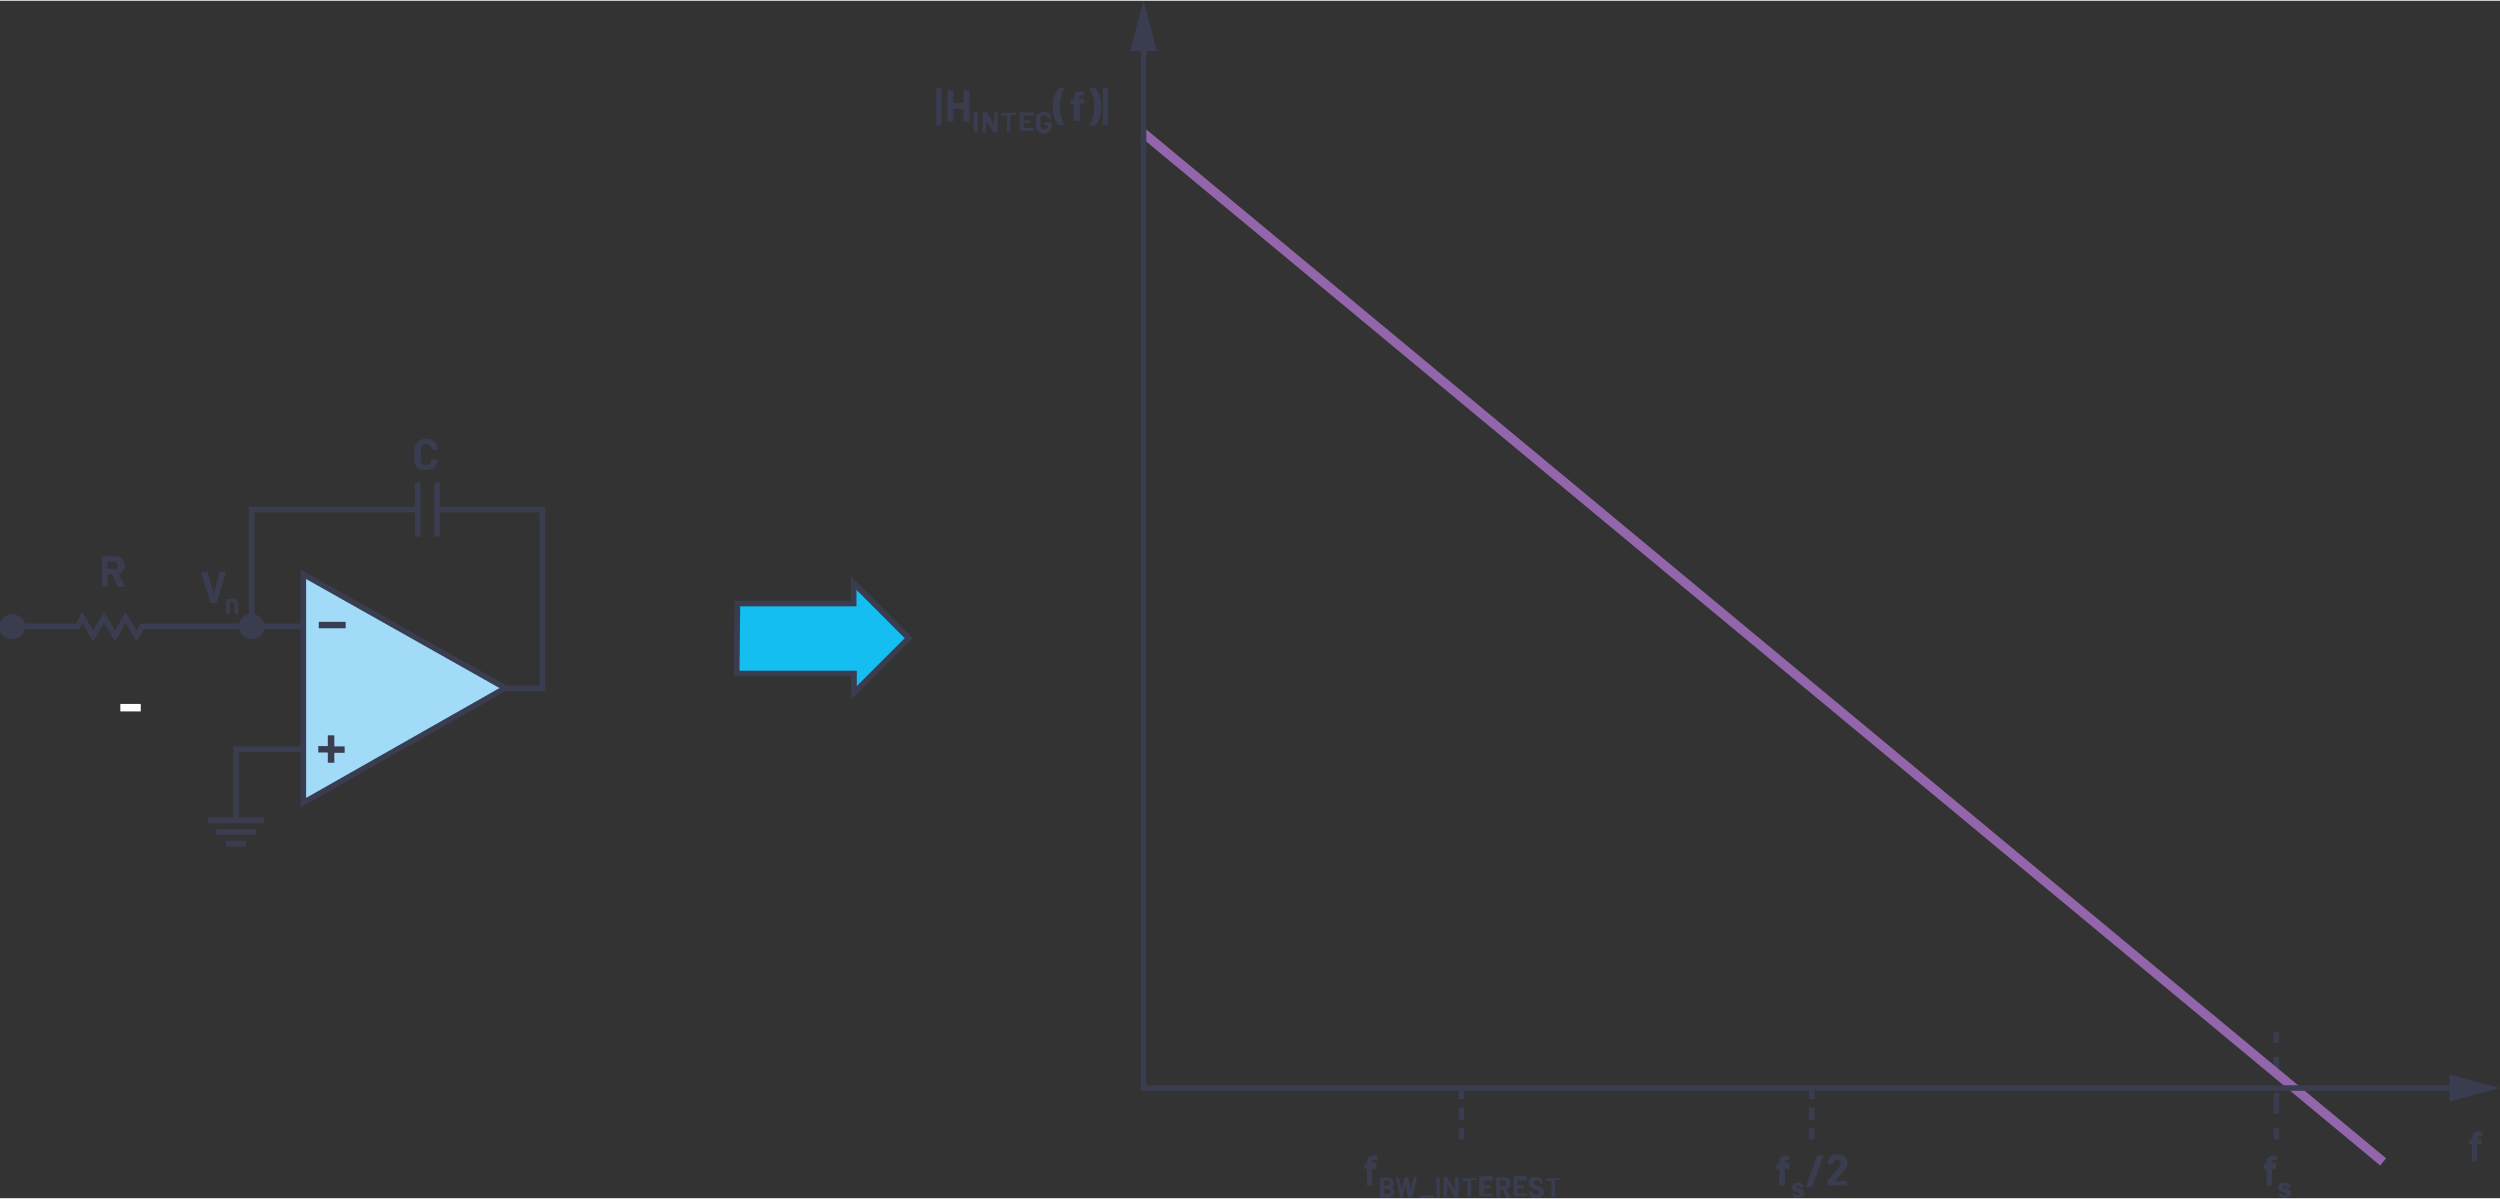 <svg id="b0754b40-088f-47b1-8cc3-5daad01d13d3" data-name="Layer 1" xmlns="http://www.w3.org/2000/svg" width="9.3in" height="4.46in" viewBox="0 0 334.63 160.29"><rect x="0" y="0" width="334.63" height="160.29" fill="#333333" stroke="none"/><path d="M27.82,109.7h7.51m-1,1.56h-5.4m4,1.56H30.26" fill="none" stroke="#393d4f" stroke-miterlimit="14.3" stroke-width="0.75"/><polyline points="55.92 68.11 33.68 68.11 33.68 82.39" fill="none" stroke="#393d4f" stroke-miterlimit="14.3" stroke-width="0.75"/><path d="M35.12,83.8h0a1.44,1.44,0,1,0-1.44,1.4,1.42,1.42,0,0,0,1.44-1.4Z" fill="#393d4f" stroke="#393d4f" stroke-miterlimit="14.3" stroke-width="0.5"/><path d="M3.12,83.8h0a1.42,1.42,0,0,0-1.43-1.41,1.41,1.41,0,1,0,0,2.81,1.41,1.41,0,0,0,1.43-1.4Z" fill="#393d4f" stroke="#393d4f" stroke-miterlimit="14.3" stroke-width="0.5"/><polyline points="58.79 68.11 72.6 68.11 72.6 92.06 67.63 92.06" fill="none" stroke="#393d4f" stroke-miterlimit="14.3" stroke-width="0.75"/><polyline points="1.69 83.74 10.39 83.74 11.02 82.57 12.46 85.04 13.94 82.56 15.4 85.04 16.82 82.57 18.28 85.04 19.04 83.74 40.6 83.74" fill="none" stroke="#393d4f" stroke-miterlimit="14.3" stroke-width="0.75"/><polyline points="40.6 100.18 31.58 100.18 31.58 109.7" fill="none" stroke="#393d4f" stroke-miterlimit="14.3" stroke-width="0.75"/><line x1="16.11" y1="94.63" x2="18.84" y2="94.63" fill="none" stroke="#fff"/><path d="M55.92,64.49v7.25m2.59-7.25v7.25" fill="none" stroke="#393d4f" stroke-miterlimit="14.3" stroke-width="0.75"/><path d="M15.74,78.44,15,76.78a0,0,0,0,0,0,0H14.4a0,0,0,0,0,0,0v1.64a.08.08,0,0,1,0,0,.06.06,0,0,1,0,0h-.7a.07.07,0,0,1-.06,0,.08.08,0,0,1,0,0V74.36s0,0,0,0l.06,0h1.71a1.37,1.37,0,0,1,.68.16,1.12,1.12,0,0,1,.45.44,1.44,1.44,0,0,1,.16.67,1.18,1.18,0,0,1-.21.7,1.1,1.1,0,0,1-.57.41s0,0,0,0l.82,1.7a0,0,0,0,1,0,0s0,0-.06,0h-.74A.11.11,0,0,1,15.74,78.44Zm-1.37-3.39v1a0,0,0,0,0,0,0h.79A.59.59,0,0,0,15.6,76a.56.56,0,0,0,0-.78.59.59,0,0,0-.41-.15H14.4A0,0,0,0,0,14.37,75.05Z" fill="#393d4f"/><path d="M56.2,62.76a1.23,1.23,0,0,1-.54-.52,1.46,1.46,0,0,1-.2-.76V60.1a1.52,1.52,0,0,1,.2-.77,1.25,1.25,0,0,1,.54-.5,1.68,1.68,0,0,1,.82-.19,1.8,1.8,0,0,1,.82.18,1.26,1.26,0,0,1,.54.48,1.35,1.35,0,0,1,.2.73s0,.06-.07.07l-.71,0h0s-.06,0-.06-.07a.69.69,0,0,0-.19-.51.69.69,0,0,0-.52-.19.67.67,0,0,0-.71.7v1.45a.67.67,0,0,0,.2.5.69.69,0,0,0,.51.19.69.69,0,0,0,.52-.19.66.66,0,0,0,.19-.5.06.06,0,0,1,.07-.07l.71,0,.05,0,0,0a1.35,1.35,0,0,1-.2.73,1.3,1.3,0,0,1-.54.5,1.94,1.94,0,0,1-.82.17A1.8,1.8,0,0,1,56.2,62.76Z" fill="#393d4f"/><path d="M28.15,80.57l-1.24-4.06v0a.05.05,0,0,1,.06-.06h.76a.08.08,0,0,1,.08.06l.8,2.92s0,0,0,0,0,0,0,0l.78-2.92a.08.08,0,0,1,.09-.06h.73s.05,0,.06,0a.06.06,0,0,1,0,.06l-1.25,4.06a.08.08,0,0,1-.08.06h-.75A.08.08,0,0,1,28.15,80.57Z" fill="#393d4f"/><path d="M31.67,80.23a.73.73,0,0,1,.2.54v1.31s0,0,0,0,0,0,0,0h-.47l0,0s0,0,0,0v-1.2a.39.39,0,0,0-.09-.26.31.31,0,0,0-.23-.1.33.33,0,0,0-.24.1.39.39,0,0,0-.09.26v1.2s0,0,0,0,0,0,0,0h-.47l0,0s0,0,0,0v-2a.05.05,0,0,1,0,0h.5s0,0,0,0a.05.05,0,0,1,0,0v.14h0s0,0,0,0a.57.57,0,0,1,.49-.23A.69.69,0,0,1,31.67,80.23Z" fill="#393d4f"/><path d="M51.91,93.74l-.18-.59s0,0,0,0H50.23s0,0,0,0l-.18.59a.08.08,0,0,1-.08.06h-.76l0,0a.08.08,0,0,1,0-.07l1.3-4a.08.08,0,0,1,.08-.06h.94s.06,0,.08.06l1.29,4a0,0,0,0,1,0,0s0,.06-.07.06H52A.08.08,0,0,1,51.91,93.74Zm-1.47-1.27h1.05s0,0,0,0L51,90.65s0,0,0,0,0,0,0,0l-.53,1.79A0,0,0,0,0,50.44,92.47Z" fill="#393d4f"/><path d="M40.6,76.77v30.58L67.62,92l-27-15.22Z" fill="#a1dbf7" stroke="#393d4f" stroke-width="0.75"/><path d="M44.75,102h-.87v-1.37H42.6v-.86h1.28V98.33h.87v1.48h1.38v.86H44.75ZM46.27,84h-3.6v-.86h3.6Z" fill="#393d4f"/><path d="M239.52,155.68a.11.11,0,0,1,0,.06v.56a.11.11,0,0,1,0,.06l-.05,0h-.55a0,0,0,0,0,0,0v2.27a.08.08,0,0,1,0,0,.06.06,0,0,1-.05,0h-.67a.06.06,0,0,1-.05,0,.08.08,0,0,1,0,0v-2.27s0,0,0,0h-.34l-.05,0a.11.11,0,0,1,0-.06v-.56a.11.11,0,0,1,0-.06l.05,0h.34s0,0,0,0v-.13a1.3,1.3,0,0,1,.11-.58.6.6,0,0,1,.35-.29,1.8,1.8,0,0,1,.67-.08h.22l0,0s0,0,0,.05v.49a.08.08,0,0,1,0,0,.06.06,0,0,1,0,0h-.19a.49.49,0,0,0-.28.09.44.44,0,0,0-.07.3v.06a0,0,0,0,0,0,0h.55Z" fill="#393d4f"/><path d="M240.24,160.2A.64.64,0,0,1,240,160a.49.49,0,0,1-.11-.31v0l0,0s0,0,0,0h.45l0,0h0a.18.18,0,0,0,.09.15.41.41,0,0,0,.23.06.41.41,0,0,0,.21-.05.17.17,0,0,0,.08-.14.12.12,0,0,0-.07-.11l-.22-.07-.28-.09a1.11,1.11,0,0,1-.39-.22.45.45,0,0,1-.15-.37.6.6,0,0,1,.22-.47,1,1,0,0,1,.58-.17,1.14,1.14,0,0,1,.43.08.71.71,0,0,1,.28.23.57.57,0,0,1,.1.34,0,0,0,0,1,0,0l0,0H241l0,0s0,0,0,0a.17.17,0,0,0-.08-.15.39.39,0,0,0-.23-.06.31.31,0,0,0-.2,0,.13.13,0,0,0-.08.13.12.12,0,0,0,.08.12,1,1,0,0,0,.26.08l.09,0,.11,0a1.15,1.15,0,0,1,.43.22.5.5,0,0,1,.16.38.57.57,0,0,1-.23.47.94.94,0,0,1-.59.16A1.06,1.06,0,0,1,240.24,160.2Z" fill="#393d4f"/><path d="M241.75,158.67l1.47-4.06a.08.08,0,0,1,.08-.06H244c.06,0,.07,0,.06.09l-1.47,4.06s0,.05-.08.05h-.66C241.75,158.75,241.73,158.72,241.75,158.67Z" fill="#393d4f"/><path d="M245.63,158l0,0h1.54s0,0,.05,0a.08.08,0,0,1,0,0v.58a.08.08,0,0,1,0,0s0,0-.05,0h-2.56s0,0,0,0a.08.08,0,0,1,0,0v-.55a.12.12,0,0,1,0-.09q.28-.28.57-.63l.37-.42c.1-.13.21-.26.32-.38a1.71,1.71,0,0,0,.52-.9.46.46,0,0,0-.14-.34.53.53,0,0,0-.37-.14.51.51,0,0,0-.37.14.45.45,0,0,0-.14.35v.15a.08.08,0,0,1,0,0s0,0-.05,0h-.68a.05.05,0,0,1,0,0s0,0,0,0v-.28a1,1,0,0,1,.19-.57,1,1,0,0,1,.47-.38,1.59,1.59,0,0,1,.66-.14,1.54,1.54,0,0,1,.7.16,1.17,1.17,0,0,1,.63,1,1.27,1.27,0,0,1-.12.52,2.93,2.93,0,0,1-.36.57l-.38.46-.61.66-.09.09Z" fill="#393d4f"/><path d="M332.17,152.36a.08.08,0,0,1,0,0V153a.08.08,0,0,1,0,.05s0,0-.05,0h-.55a0,0,0,0,0,0,0v2.28s0,0,0,0l0,0h-.67a.05.05,0,0,1,0,0,.06.06,0,0,1,0,0v-2.28a0,0,0,0,0,0,0h-.34a.06.06,0,0,1-.05,0,.08.08,0,0,1,0-.05v-.57a.08.08,0,0,1,0,0l.05,0h.34a0,0,0,0,0,0,0v-.13a1.31,1.31,0,0,1,.1-.58.65.65,0,0,1,.35-.3,2.11,2.11,0,0,1,.67-.07h.22l.05,0a.08.08,0,0,1,0,.05v.49s0,0,0,.05l-.05,0h-.19a.34.34,0,0,0-.27.09.37.37,0,0,0-.08.29v.07a0,0,0,0,0,0,0h.55Z" fill="#393d4f"/><path d="M125.31,16.65a.08.08,0,0,1,0,0V11.71a.08.08,0,0,1,0-.05s0,0,0,0h.7s0,0,0,0a.05.05,0,0,1,0,.05V16.6a.12.12,0,0,1-.08.08h-.7A.05.05,0,0,1,125.31,16.65Z" fill="#393d4f"/><path d="M128.94,12a.05.05,0,0,1,.05,0h.7a.12.12,0,0,1,.08.08v4.05a.12.12,0,0,1-.08.08H129a.05.05,0,0,1-.05,0,.08.08,0,0,1,0-.05V14.47a0,0,0,0,0,0,0h-1.33a0,0,0,0,0,0,0v1.65s0,0,0,.05a.05.05,0,0,1-.05,0h-.7a.05.05,0,0,1-.05,0s0,0,0-.05V12.07s0,0,0-.05a.05.05,0,0,1,.05,0h.7a.05.05,0,0,1,.05,0s0,0,0,.05v1.61a0,0,0,0,0,0,0h1.33a0,0,0,0,0,0,0V12.07A.08.08,0,0,1,128.94,12Z" fill="#393d4f"/><path d="M130.35,17.68s0,0,0,0V14.94l0,0h.53l0,0v2.71s0,0,0,0l0,0h-.47Z" fill="#393d4f"/><path d="M133,14.91h.53l0,0v2.71s0,0,0,0l0,0h-.45a.07.07,0,0,1-.06,0L132,16h0s0,0,0,0v1.69s0,0,0,0l0,0h-.47l0,0a0,0,0,0,1,0,0V14.94a0,0,0,0,1,0,0h.49a.05.05,0,0,1,.05,0l1,1.7h0v-1.7Z" fill="#393d4f"/><path d="M136,14.91l0,0v.4l0,0h-.75l0,0v2.25a0,0,0,0,1,0,0,.05.05,0,0,1,0,0h-.46l0,0a0,0,0,0,1,0,0V15.4l0,0h-.73l0,0v-.4l0,0H136Z" fill="#393d4f"/><path d="M138.31,15.37H137l0,0V16a0,0,0,0,0,0,0h.89a.05.05,0,0,1,0,0v.38a.05.05,0,0,1,0,0H137l0,0v.65l0,0h1.34a.08.08,0,0,1,0,0v.39s0,0,0,0,0,0,0,0h-1.85l0,0a0,0,0,0,1,0,0V14.94a0,0,0,0,1,0,0h1.91l0,0v.39Z" fill="#393d4f"/><path d="M139.16,17.6a.87.87,0,0,1-.37-.34,1.08,1.08,0,0,1-.12-.52v-.89a1.08,1.08,0,0,1,.12-.52.87.87,0,0,1,.37-.34,1.09,1.09,0,0,1,.55-.13,1.12,1.12,0,0,1,.53.12.87.87,0,0,1,.5.79v0l0,0h-.53l0,0v0a.42.42,0,0,0-.13-.31.45.45,0,0,0-.33-.12.46.46,0,0,0-.35.13.48.48,0,0,0-.13.35v.93a.46.46,0,0,0,.5.48.47.47,0,0,0,.33-.11.38.38,0,0,0,.12-.3v-.18s0,0,0,0h-.45l0,0a0,0,0,0,1,0,0v-.37a0,0,0,0,1,0,0l0,0h1l0,0s0,0,0,0v.53a1.12,1.12,0,0,1-.13.53.9.9,0,0,1-.36.34,1.19,1.19,0,0,1-.54.12A1.09,1.09,0,0,1,139.16,17.6Z" fill="#393d4f"/><path d="M141.69,16.7a3.8,3.8,0,0,1-.56-1.08,4.91,4.91,0,0,1,0-2.84,3.58,3.58,0,0,1,.57-1.1.13.13,0,0,1,.09,0h.68a0,0,0,0,1,.05,0,0,0,0,0,1,0,.05,4.88,4.88,0,0,0-.65,2.48,4.81,4.81,0,0,0,.65,2.46,0,0,0,0,1,0,0s0,0-.06,0h-.69A.12.12,0,0,1,141.69,16.7Z" fill="#393d4f"/><path d="M145.13,13.13a.08.08,0,0,1,0,0v.57s0,0,0,.05l0,0h-.58a0,0,0,0,0,0,0v2.27a.12.12,0,0,1-.08.08h-.7a.05.05,0,0,1-.05,0,.08.08,0,0,1,0-.05V13.85a0,0,0,0,0,0,0h-.35l-.06,0s0,0,0-.05v-.57a.08.08,0,0,1,0,0,.07.07,0,0,1,.06,0h.35a0,0,0,0,0,0,0v-.14a1.33,1.33,0,0,1,.11-.58.69.69,0,0,1,.37-.29,2.27,2.27,0,0,1,.71-.08H145s0,0,.05,0a.08.08,0,0,1,0,.05v.48a.08.08,0,0,1,0,0s0,0-.05,0h-.2a.31.31,0,0,0-.37.38v.07a0,0,0,0,0,0,0h.58A.06.06,0,0,1,145.13,13.13Z" fill="#393d4f"/><path d="M146.64,11.68a3.64,3.64,0,0,1,.57,1.09,4.46,4.46,0,0,1,.21,1.42,4.27,4.27,0,0,1-.22,1.42,3.73,3.73,0,0,1-.56,1.09.12.12,0,0,1-.09,0h-.68a.08.08,0,0,1-.06,0,.06.06,0,0,1,0-.06,4.73,4.73,0,0,0,.66-2.47,4.78,4.78,0,0,0-.66-2.47v0s0,0,.07,0h.68A.13.13,0,0,1,146.64,11.68Z" fill="#393d4f"/><path d="M147.62,16.65s0,0,0,0V11.71s0,0,0-.05,0,0,0,0h.7s0,0,0,0,0,0,0,.05V16.6s0,0,0,0a.05.05,0,0,1,0,0h-.7A.05.05,0,0,1,147.62,16.65Z" fill="#393d4f"/><polygon points="327.88 147.35 334.63 145.54 327.88 143.73 327.88 147.35" fill="#393d4f"/><polygon points="154.87 6.75 153.06 0 151.25 6.75 154.87 6.75" fill="#393d4f"/><line x1="242.5" y1="145.54" x2="242.5" y2="147.04" fill="none" stroke="#393d4f" stroke-miterlimit="14.3" stroke-width="0.75"/><line x1="242.5" y1="148.15" x2="242.5" y2="150.37" fill="none" stroke="#393d4f" stroke-miterlimit="14.3" stroke-width="0.75" stroke-dasharray="1.66 1.11"/><line x1="242.5" y1="150.92" x2="242.5" y2="152.42" fill="none" stroke="#393d4f" stroke-miterlimit="14.3" stroke-width="0.75"/><path d="M304.65,155.68a.11.11,0,0,1,0,.06v.56a.11.11,0,0,1,0,.06l0,0h-.55a0,0,0,0,0,0,0v2.27a.08.08,0,0,1,0,0s0,0-.05,0h-.67a0,0,0,0,1,0,0s0,0,0,0v-2.27a0,0,0,0,0,0,0h-.34l-.05,0a.11.11,0,0,1,0-.06v-.56a.11.11,0,0,1,0-.06l.05,0h.34a0,0,0,0,0,0,0v-.13a1.31,1.31,0,0,1,.1-.58.63.63,0,0,1,.35-.29,1.83,1.83,0,0,1,.67-.08h.22l.05,0s0,0,0,.05v.49a.08.08,0,0,1,0,0s0,0-.05,0h-.19a.31.31,0,0,0-.35.39v.06a0,0,0,0,0,0,0h.55Z" fill="#393d4f"/><path d="M305.37,160.2a.7.7,0,0,1-.29-.21.49.49,0,0,1-.11-.31v0l0,0h.48l0,0h0a.18.18,0,0,0,.09.15.41.41,0,0,0,.23.06.41.41,0,0,0,.21-.05.15.15,0,0,0,.08-.14.12.12,0,0,0-.07-.11l-.22-.07-.28-.09a1.21,1.21,0,0,1-.39-.22.45.45,0,0,1-.14-.37.57.57,0,0,1,.22-.47.9.9,0,0,1,.57-.17,1.1,1.1,0,0,1,.43.08.65.65,0,0,1,.28.23.57.57,0,0,1,.1.34,0,0,0,0,1,0,0l0,0h-.41l0,0a0,0,0,0,1,0,0,.18.18,0,0,0-.09-.15.39.39,0,0,0-.23-.06.31.31,0,0,0-.2,0,.14.14,0,0,0-.08.13.14.14,0,0,0,.08.12,1.16,1.16,0,0,0,.26.08l.09,0,.12,0a1.18,1.18,0,0,1,.42.22.46.46,0,0,1,.16.38.59.59,0,0,1-.22.47,1,1,0,0,1-.6.16A1.06,1.06,0,0,1,305.37,160.2Z" fill="#393d4f"/><line x1="304.69" y1="137.99" x2="304.69" y2="139.49" fill="none" stroke="#393d4f" stroke-miterlimit="14.3" stroke-width="0.75"/><line x1="304.69" y1="141.39" x2="304.69" y2="149.97" fill="none" stroke="#393d4f" stroke-miterlimit="14.3" stroke-width="0.75" stroke-dasharray="2.86 1.91"/><line x1="304.69" y1="150.92" x2="304.69" y2="152.42" fill="none" stroke="#393d4f" stroke-miterlimit="14.3" stroke-width="0.75"/><path d="M184.25,155.68a.11.11,0,0,1,0,.06v.56a.11.11,0,0,1,0,.06l-.05,0h-.55a0,0,0,0,0,0,0v2.27a.08.08,0,0,1,0,0s0,0,0,0h-.67a0,0,0,0,1,0,0s0,0,0,0v-2.27a0,0,0,0,0,0,0h-.34l0,0a.11.11,0,0,1,0-.06v-.56a.11.11,0,0,1,0-.06l0,0h.34a0,0,0,0,0,0,0v-.13a1.31,1.31,0,0,1,.1-.58.63.63,0,0,1,.35-.29,1.83,1.83,0,0,1,.67-.08h.22l.05,0s0,0,0,.05v.49a.08.08,0,0,1,0,0s0,0-.05,0H184a.31.31,0,0,0-.35.39v.06a0,0,0,0,0,0,0h.55Z" fill="#393d4f"/><path d="M186.25,158.82a.78.78,0,0,1,.11,1.23,1,1,0,0,1-.66.2h-1a.05.05,0,0,1,0,0v-2.7l0,0,0,0h.95c.6,0,.9.26.9.77a.59.59,0,0,1-.32.57S186.23,158.81,186.25,158.82Zm-1-.86v.62s0,0,0,0h.44a.41.41,0,0,0,.28-.09.34.34,0,0,0,0-.48.41.41,0,0,0-.28-.09h-.44S185.21,157.94,185.21,158Zm.77,1.71a.36.36,0,0,0,.09-.26.33.33,0,0,0-.09-.25.37.37,0,0,0-.28-.1h-.47s0,0,0,0v.66s0,0,0,0h.47A.41.41,0,0,0,186,159.67Z" fill="#393d4f"/><path d="M187.46,160.21l-.67-2.71h0s0,0,0,0h.47s0,0,0,0l.36,1.63v0s0,0,0,0l.35-1.62s0-.05,0-.05h.46a.07.07,0,0,1,.06,0l.38,1.63h0l.35-1.62s0-.05,0-.05h.45s0,0,0,.05l-.62,2.71a.05.05,0,0,1-.06,0h-.45s0,0-.05,0l-.39-1.73s0,0,0,0v0l-.36,1.73s0,0-.05,0h-.42A.05.05,0,0,1,187.46,160.21Z" fill="#393d4f"/><path d="M190.12,160.24a.05.05,0,0,1,0,0v-.33l0,0h1.81l0,0v.33a.05.05,0,0,1,0,0h-1.81Z" fill="#393d4f"/><path d="M192.26,160.24s0,0,0,0v-2.7a0,0,0,0,1,0,0l0,0h.45l0,0,0,0v2.7a.05.05,0,0,1,0,0h-.51Z" fill="#393d4f"/><path d="M194.79,157.47l0,0h.45l0,0a0,0,0,0,1,0,0v2.7s0,0,0,0h-.46a.06.06,0,0,1-.06,0l-1-1.71h0v1.7s0,0,0,0h-.51s0,0,0,0v-2.7a0,0,0,0,1,0,0l0,0h.43a.05.05,0,0,1,.06,0l1,1.7h0s0,0,0,0V157.5A0,0,0,0,1,194.79,157.47Z" fill="#393d4f"/><path d="M197.64,157.47l0,0v.39a.05.05,0,0,1,0,0h-.71a0,0,0,0,0,0,0v2.24s0,0,0,0h-.51s0,0,0,0V158a0,0,0,0,0,0,0h-.7s0,0,0,0v-.39a0,0,0,0,1,0,0l0,0h1.91Z" fill="#393d4f"/><path d="M199.83,157.92l0,0h-1.25s0,0,0,0v.62a0,0,0,0,0,0,0h.85l0,0V159a.05.05,0,0,1,0,0h-.85a0,0,0,0,0,0,0v.65a0,0,0,0,0,0,0h1.28a.05.05,0,0,1,0,0v.38a.05.05,0,0,1,0,0H198s0,0,0,0v-2.7a0,0,0,0,1,0,0l0,0h1.76l0,0,0,0v.39S199.84,157.91,199.83,157.92Z" fill="#393d4f"/><path d="M201.62,160.22l-.47-1.11,0,0h-.36a0,0,0,0,0,0,0v1.09s0,0,0,0h-.51s0,0,0,0v-2.7a0,0,0,0,1,0,0l0,0h1.09a.89.89,0,0,1,.43.11.65.65,0,0,1,.28.29.93.93,0,0,1,.1.45.78.78,0,0,1-.13.46.68.68,0,0,1-.36.28s0,0,0,0l.52,1.14a0,0,0,0,0,0,0s0,0-.05,0h-.46A.06.06,0,0,1,201.62,160.22Zm-.87-2.26v.68a0,0,0,0,0,0,0h.5a.36.36,0,1,0,0-.72h-.5S200.75,157.94,200.75,158Z" fill="#393d4f"/><path d="M204.38,157.92s0,0,0,0h-1.24s0,0,0,0v.62s0,0,0,0H204V159s0,0,0,0h-.85s0,0,0,0v.65s0,0,0,0h1.27a.05.05,0,0,1,0,0v.38a.05.05,0,0,1,0,0h-1.82s0,0,0,0v-2.73l0,0h1.75l0,0,0,0v.39S204.39,157.91,204.38,157.92Z" fill="#393d4f"/><path d="M205.15,160.18a.72.72,0,0,1-.35-.29.81.81,0,0,1-.13-.44v-.09s0,0,0,0l0,0h.43l0,0s0,0,0,0v.06a.33.33,0,0,0,.14.27.61.61,0,0,0,.38.11.45.45,0,0,0,.3-.09.27.27,0,0,0,.1-.22.21.21,0,0,0-.06-.16.43.43,0,0,0-.17-.12l-.33-.14a2.5,2.5,0,0,1-.43-.19.83.83,0,0,1-.3-.26.66.66,0,0,1-.12-.41.72.72,0,0,1,.45-.69,1.06,1.06,0,0,1,.48-.1,1.19,1.19,0,0,1,.51.11.82.82,0,0,1,.36.3.85.85,0,0,1,.13.45v.06s0,0,0,0l0,0h-.44l0,0s0,0,0,0v0A.41.41,0,0,0,206,158a.52.52,0,0,0-.36-.11.41.41,0,0,0-.28.08.24.24,0,0,0-.1.21.24.24,0,0,0,.06.17.37.37,0,0,0,.17.12l.36.15a2.93,2.93,0,0,1,.42.19.77.77,0,0,1,.28.23.66.66,0,0,1,.12.41.73.73,0,0,1-.26.6,1.09,1.09,0,0,1-.71.22A1.25,1.25,0,0,1,205.15,160.18Z" fill="#393d4f"/><path d="M208.87,157.47a0,0,0,0,1,0,0v.39s0,0,0,0h-.71s0,0,0,0v2.24a.05.05,0,0,1,0,0h-.51s0,0,0,0V158a0,0,0,0,0,0,0h-.69s0,0,0,0v-.39a0,0,0,0,1,0,0l0,0h1.92Z" fill="#393d4f"/><line x1="195.61" y1="145.54" x2="195.61" y2="147.04" fill="none" stroke="#393d4f" stroke-miterlimit="14.3" stroke-width="0.75"/><line x1="195.61" y1="148.15" x2="195.61" y2="150.37" fill="none" stroke="#393d4f" stroke-miterlimit="14.3" stroke-width="0.75" stroke-dasharray="1.66 1.11"/><line x1="195.61" y1="150.92" x2="195.61" y2="152.42" fill="none" stroke="#393d4f" stroke-miterlimit="14.3" stroke-width="0.75"/><polygon points="98.7 80.69 114.27 80.69 114.27 77.96 121.63 85.33 114.31 92.64 114.31 90.06 98.61 90.06 98.7 80.69" fill="#15bef0" stroke="#393d4f" stroke-miterlimit="14.3" stroke-width="0.75"/><line x1="153.06" y1="17.73" x2="318.99" y2="155.43" fill="none" stroke="#9365ab" stroke-miterlimit="14.3" stroke-width="1.25"/><polyline points="333.06 145.54 153.06 145.54 153.06 1.54" fill="none" stroke="#393d4f" stroke-miterlimit="10" stroke-width="0.75"/></svg>